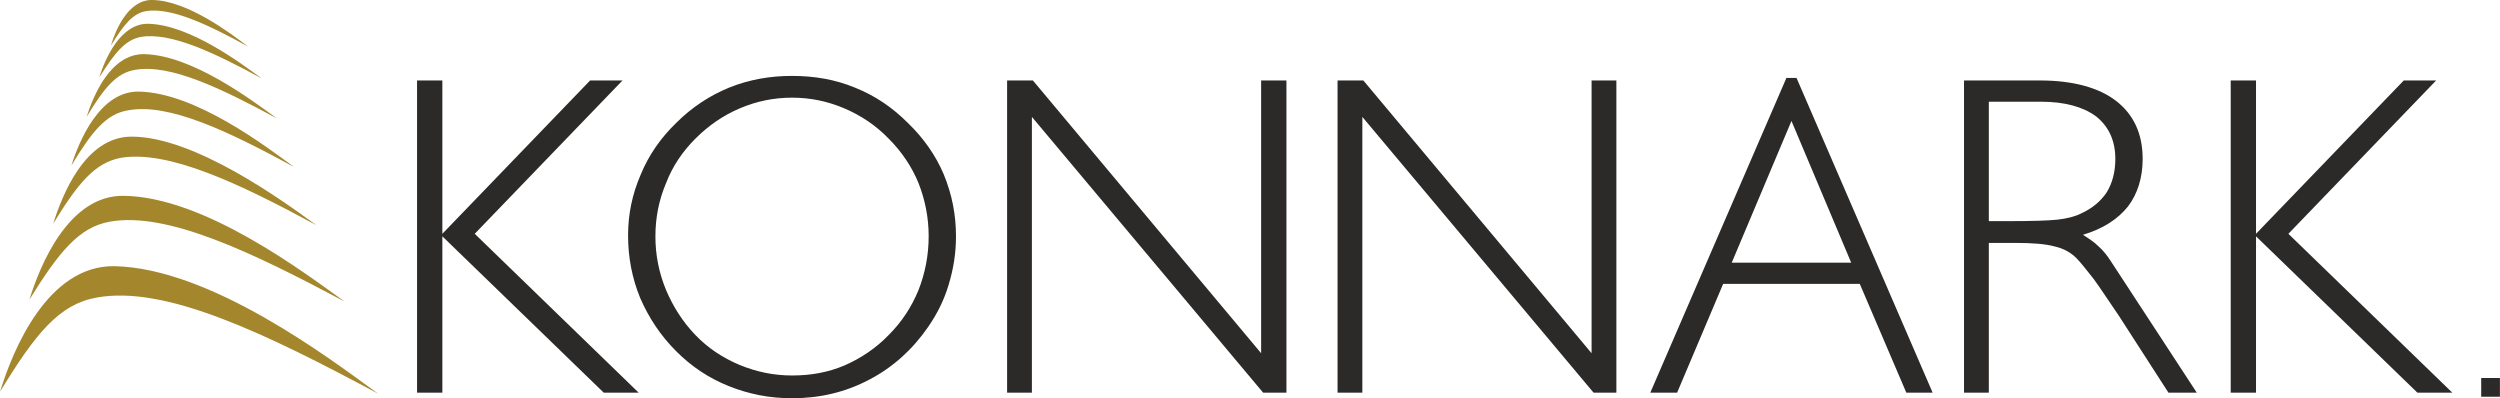 <?xml version="1.0" encoding="UTF-8"?>
<!-- Creator: CorelDRAW X8 -->
<svg xmlns="http://www.w3.org/2000/svg" xmlns:xlink="http://www.w3.org/1999/xlink" xml:space="preserve" width="49.403mm" height="7.87mm" version="1.1" style="shape-rendering:geometricPrecision; text-rendering:geometricPrecision; image-rendering:optimizeQuality; fill-rule:evenodd; clip-rule:evenodd" viewBox="0 0 4940 787">
 <defs>
  <style type="text/css">
   <![CDATA[
    .fil1 {fill:#2B2A29}
    .fil0 {fill:#A4862D}
   ]]>
  </style>
     <clipPath id="id0" style="clip-rule:nonzero">
      <rect x="4903" y="748" width="37.44" height="36.64"></rect>
     </clipPath>
      <clipPath id="id1" style="clip-rule:nonzero">
       <rect x="4903" y="748" width="37.435" height="36.641"></rect>
      </clipPath>
 </defs>
 <g id="Layer_x0020_1">
  <g id="_2392438747696">
   <g>
    <g style="clip-path:url(#id0)">
     <image style="clip-path:url(#id1)" x="-398" y="-977" width="5742" height="3078"></image>
    </g>
    <path class="fil0" d="M0 774c70,-115 117,-173 191,-186 136,-25 336,72 556,190 -96,-70 -331,-248 -521,-252 -132,-2 -201,166 -226,248zm58 -182c59,-95 98,-143 159,-154 113,-20 280,60 464,158 -81,-58 -276,-206 -435,-209 -110,-3 -167,137 -188,205zm47 -150c49,-80 82,-120 133,-130 94,-16 234,50 387,133 -67,-49 -241,-175 -365,-175 -92,0 -137,115 -155,172zm36 -115c41,-68 69,-102 112,-109 81,-15 199,42 328,112 -56,-41 -195,-147 -307,-149 -77,-1 -118,98 -133,146zm30 -96c35,-58 59,-87 96,-93 69,-12 169,36 280,96 -48,-35 -167,-125 -262,-127 -67,-1 -101,83 -114,124zm25 -78c31,-49 51,-74 82,-80 59,-10 145,31 239,82 -41,-30 -142,-106 -224,-108 -56,-1 -86,71 -97,106zm23 -63c26,-42 43,-63 69,-68 50,-8 122,26 202,70 -34,-26 -120,-91 -189,-92 -48,-1 -73,60 -82,90z"></path>
   </g>
   <path class="fil1" d="M4408 776l0 -617 50 0 0 303 292 -303 64 0 -292 303 324 314 -69 0 -319 -309 0 309 -50 0zm-478 -575l0 236 38 0c47,0 80,-1 98,-3 18,-2 34,-6 46,-12 22,-10 39,-24 51,-42 11,-18 17,-40 17,-66 0,-36 -13,-64 -38,-84 -26,-19 -62,-29 -109,-29l-103 0zm-49 -42l150 0c65,0 116,14 150,40 35,27 53,65 53,115 0,37 -10,69 -29,94 -20,25 -49,44 -89,56 11,7 22,14 31,23 9,8 17,18 24,29l170 260 -56 0 -98 -152c-20,-29 -36,-54 -50,-73 -15,-19 -26,-33 -34,-41 -11,-11 -25,-19 -43,-23 -18,-5 -44,-7 -79,-7l-51 0 0 296 -49 0 0 -617 0 0zm-459 360l236 0 -118 -280 -118 280zm-161 257l269 -622 20 0 269 622 -52 0 -92 -215 -270 0 -91 215 -53 0zm-618 0l0 -617 51 0 451 539 0 -539 49 0 0 617 -45 0 -457 -545 0 545 -49 0zm-653 0l0 -617 51 0 451 539 0 -539 50 0 0 617 -46 0 -457 -545 0 545 -49 0zm-695 -309c0,37 7,72 21,106 14,33 33,63 58,89 25,26 54,45 87,59 34,14 68,21 104,21 37,0 71,-6 104,-20 32,-14 62,-34 87,-60 26,-26 45,-55 59,-89 13,-33 20,-69 20,-106 0,-37 -7,-72 -20,-105 -13,-32 -33,-62 -59,-88 -25,-26 -55,-46 -88,-60 -33,-14 -67,-21 -103,-21 -36,0 -70,7 -103,21 -33,14 -62,34 -88,60 -25,25 -45,54 -58,88 -14,33 -21,68 -21,105zm-54 -2c0,-41 8,-81 25,-120 16,-39 40,-73 70,-102 31,-31 66,-54 105,-70 40,-16 81,-23 124,-23 44,0 85,7 124,23 40,16 74,39 105,70 31,30 55,64 71,102 16,39 24,79 24,122 0,33 -5,64 -14,94 -9,31 -23,59 -41,85 -31,45 -70,80 -116,104 -47,25 -98,37 -153,37 -44,0 -85,-8 -125,-24 -40,-16 -74,-39 -104,-69 -31,-31 -54,-66 -71,-105 -16,-39 -24,-80 -24,-124zm-417 311l0 -617 50 0 0 303 292 -303 64 0 -292 303 324 314 -69 0 -319 -309 0 309 -50 0zm4079 8l37 0 0 -37 -37 0 0 37z"></path>
  </g>
 </g>
</svg>
